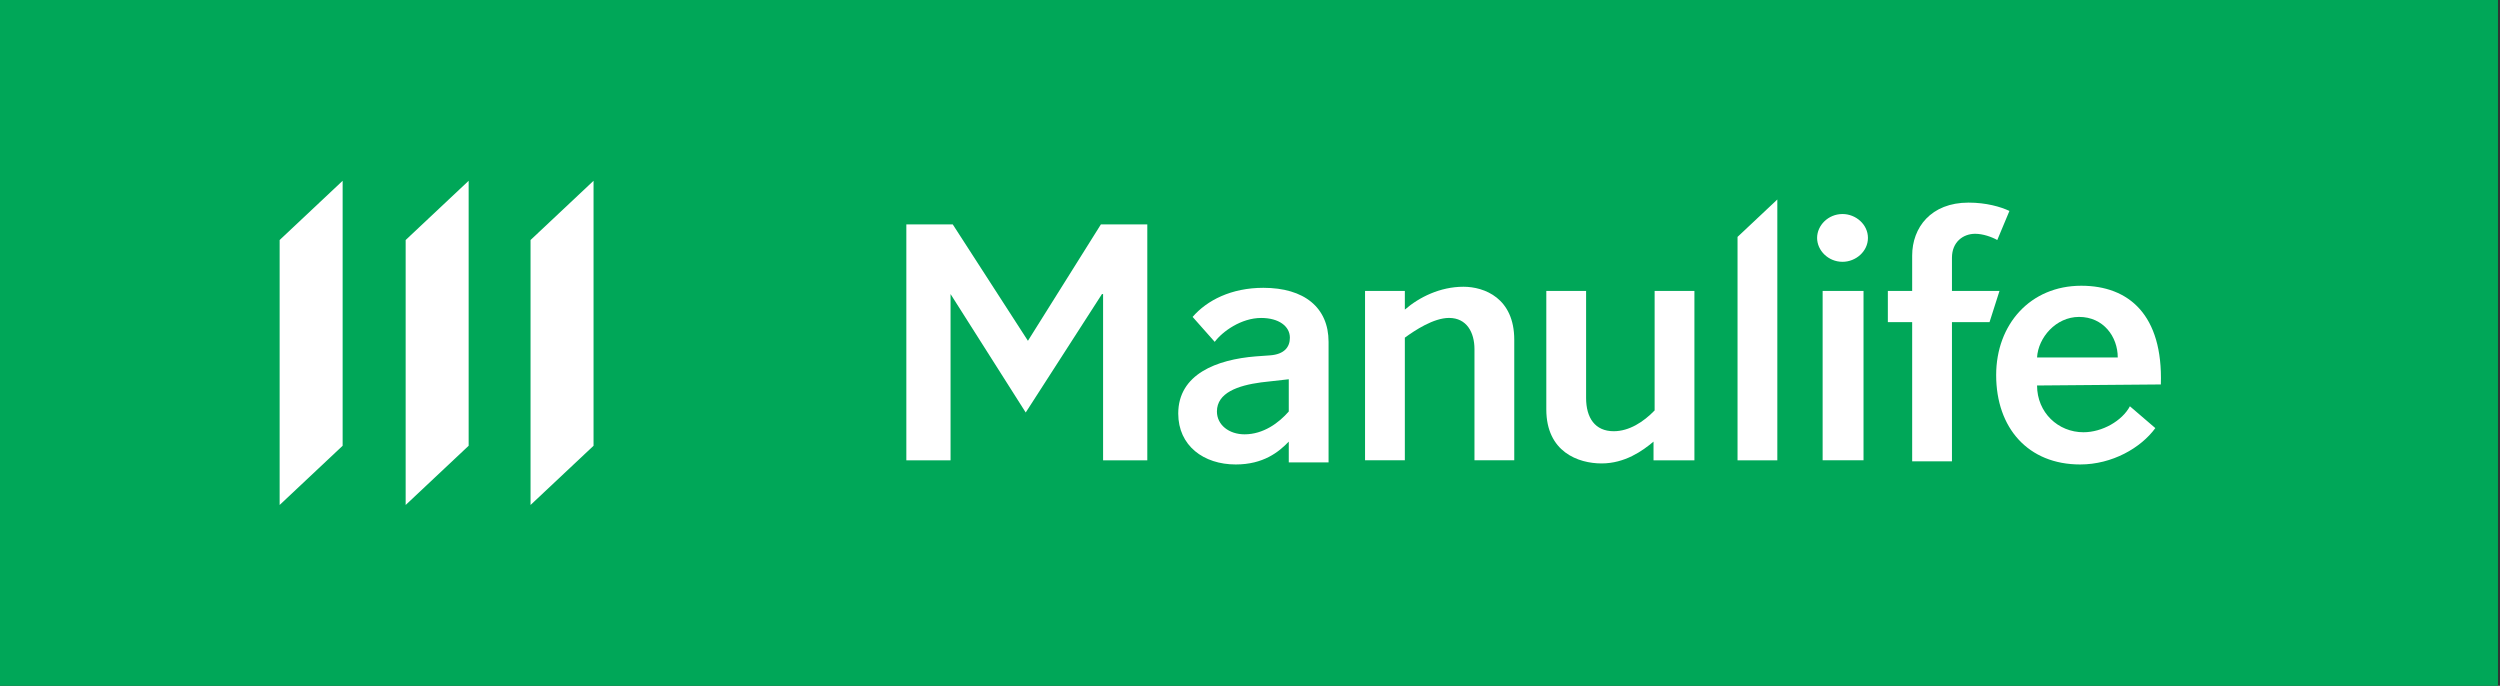 <svg xmlns="http://www.w3.org/2000/svg" width="401" height="110" viewBox="0 0 401 110" fill="none"><rect x="0" y="0" width="401" height="110" fill="#333333" stroke="none"/><path d="M400.675 0H0V110H400.675V0Z" fill="#00A758"></path><path d="M206.719 73.833V70.833C205.124 72.5 202.642 74.5 198.209 74.5C193.068 74.5 188.99 71.5 188.99 66.333C188.99 60 195.195 57.666 201.401 57.166L203.705 57C206.01 56.833 206.897 55.666 206.897 54.166C206.897 52.333 205.124 51 202.287 51C199.096 51 196.082 53.166 194.841 54.833L191.295 50.833C193.6 48.166 197.5 46.166 202.642 46.166C209.201 46.166 213.102 49.333 213.102 54.833V74.166H206.719V73.833ZM206.719 60.833L202.287 61.333C198.564 61.833 195.195 63 195.195 66C195.195 68.166 197.146 69.666 199.628 69.666C202.642 69.666 205.124 67.833 206.719 66V60.833Z" fill="white"></path><path d="M225.336 73.828H218.953V46.662H225.336V49.662C227.64 47.662 231.009 45.995 234.732 45.995C238.1 45.995 242.887 47.828 242.887 54.495V73.828H236.505V55.995C236.505 53.328 235.264 50.995 232.427 50.995C229.945 50.995 226.931 52.995 225.336 54.162V73.828Z" fill="white"></path><path d="M265.402 46.668H271.784V73.835H265.225V70.835C263.452 72.335 260.615 74.335 256.892 74.335C253.169 74.335 248.028 72.501 248.028 65.668V46.668H254.41V63.835C254.41 67.001 255.828 69.168 258.842 69.168C261.324 69.168 263.629 67.668 265.402 65.835V46.668Z" fill="white"></path><path d="M285.083 73.832H278.701V37.998L285.083 31.998V73.832Z" fill="white"></path><path d="M295.541 34.329C297.668 34.329 299.618 35.995 299.618 38.162C299.618 40.329 297.668 41.995 295.541 41.995C293.236 41.995 291.463 40.162 291.463 38.162C291.463 36.162 293.236 34.329 295.541 34.329ZM298.909 73.829H292.35V46.662H298.909V73.829Z" fill="white"></path><path d="M319.122 51.667H313.094V74H306.712V51.667H302.811V46.667H306.712V41C306.712 36.5 309.726 32.5 315.753 32.5C318.59 32.5 320.895 33.167 322.313 33.833L320.363 38.5C319.477 38 318.058 37.5 316.817 37.5C314.867 37.5 313.094 38.833 313.094 41.333V46.667H320.718L319.122 51.667Z" fill="white"></path><path d="M326.745 61.833C326.745 66.166 330.113 69.333 334.191 69.333C337.205 69.333 340.396 67.5 341.637 65.166L345.715 68.666C343.41 71.833 338.8 74.5 333.659 74.5C325.326 74.5 320.185 68.666 320.185 60.166C320.185 52 325.681 45.833 333.836 45.833C341.46 45.833 346.956 50.5 346.601 61.666L326.745 61.833ZM339.687 57.333C339.687 54 337.382 50.833 333.482 50.833C329.759 50.833 326.922 54.166 326.745 57.333H339.687Z" fill="white"></path><path d="M152.469 73.832H145.377V35.998H152.824L164.879 54.665L176.58 35.998H184.027V73.832H176.935V47.165H176.758L164.525 66.165L152.469 47.165V73.832Z" fill="white"></path><path d="M85.099 38.498V80.999L95.205 71.499V28.998L85.099 38.498Z" fill="white"></path><path d="M65.067 80.999L75.172 71.499V28.998L65.067 38.498V80.999Z" fill="white"></path><path d="M44.854 80.999L54.959 71.499V28.998L44.854 38.498V80.999Z" fill="white"></path></svg>
